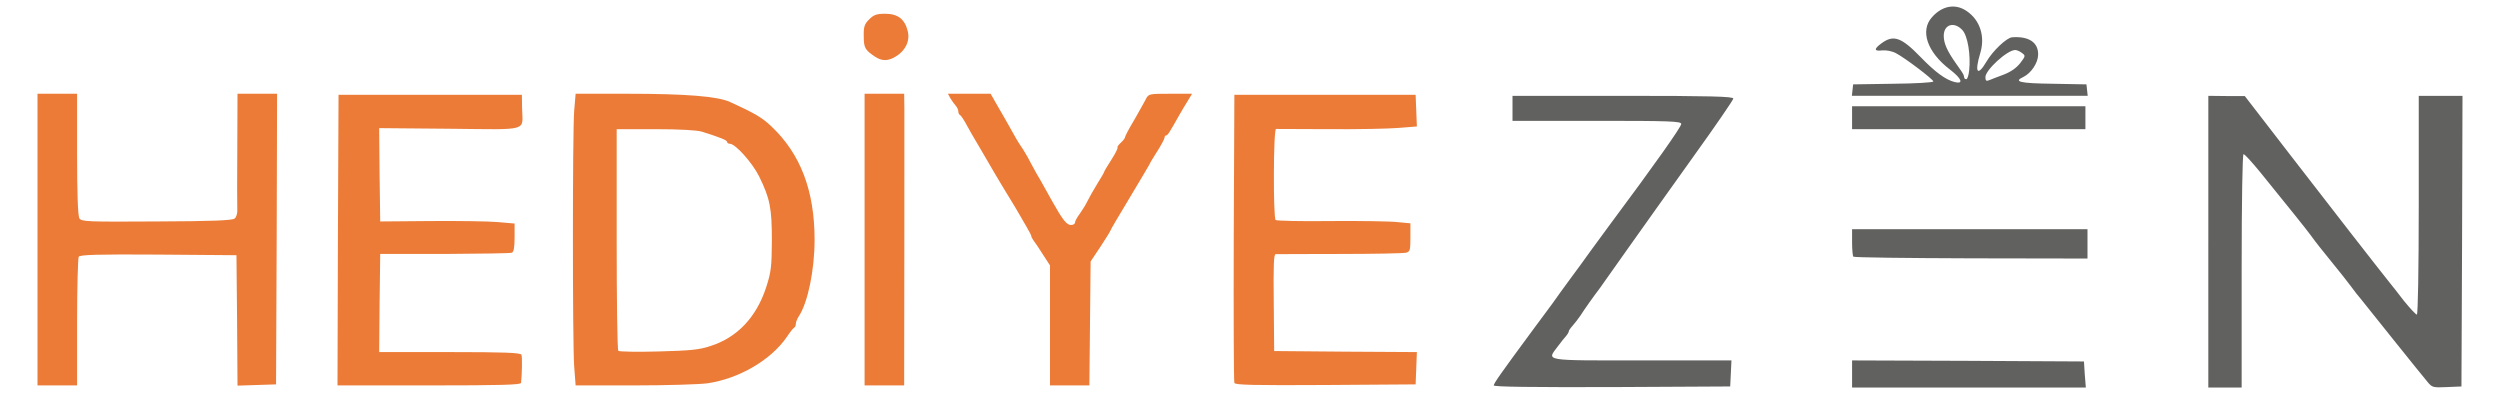 <!DOCTYPE svg PUBLIC "-//W3C//DTD SVG 20010904//EN" "http://www.w3.org/TR/2001/REC-SVG-20010904/DTD/svg10.dtd">
<svg version="1.0" xmlns="http://www.w3.org/2000/svg" width="1200px" height="190px" viewBox="0 0 12000 1900" preserveAspectRatio="xMidYMid meet">
<g id="layer101" fill="#000000" stroke="none">
</g>
<g id="layer102" fill="#616260" stroke="none">
<path d="M7170 1850 c0 -10 34 -58 183 -260 39 -52 84 -113 100 -135 15 -22 53 -74 83 -115 31 -41 74 -101 97 -133 23 -32 63 -86 88 -120 225 -302 349 -478 349 -492 0 -13 -54 -15 -405 -15 l-405 0 0 -60 0 -60 530 0 c417 0 530 3 530 13 0 6 -84 129 -187 272 -102 143 -245 343 -317 445 -72 102 -134 190 -138 195 -24 31 -76 104 -92 130 -11 16 -28 38 -38 49 -10 11 -18 23 -18 27 0 4 -6 14 -12 21 -7 7 -25 30 -40 50 -54 72 -78 68 402 68 l431 0 -3 63 -3 62 -567 3 c-381 1 -568 -1 -568 -8z"/>
<path d="M8890 1795 l0 -65 557 2 556 3 4 63 5 62 -561 0 -561 0 0 -65z"/>
<path d="M10600 1160 l0 -700 88 1 87 0 220 285 c181 235 425 548 478 614 7 8 36 45 65 83 30 37 58 67 63 67 5 0 9 -215 9 -525 l0 -525 105 0 105 0 -2 697 -3 698 -70 3 c-66 3 -71 2 -93 -25 -13 -15 -87 -107 -164 -203 -77 -96 -147 -184 -156 -195 -10 -11 -31 -38 -47 -60 -16 -22 -59 -76 -95 -120 -36 -44 -79 -98 -95 -121 -28 -38 -94 -120 -248 -310 -38 -46 -72 -84 -78 -84 -5 0 -9 217 -9 560 l0 560 -80 0 -80 0 0 -700z"/>
<path d="M8896 1232 c-3 -3 -6 -34 -6 -69 l0 -63 565 0 565 0 0 70 0 71 -559 -1 c-308 -1 -562 -4 -565 -8z"/>
<path d="M8890 565 l0 -55 560 0 560 0 0 55 0 55 -560 0 -560 0 0 -55z"/>
<path d="M8892 433 l3 -28 193 -3 c105 -1 192 -6 192 -11 0 -10 -137 -114 -180 -136 -19 -10 -47 -15 -66 -13 -39 5 -40 -7 -3 -34 58 -43 96 -29 189 67 70 72 119 108 163 119 44 11 33 -17 -23 -60 -110 -84 -145 -187 -86 -252 49 -55 112 -66 166 -29 64 43 90 122 65 203 -28 93 -13 113 30 40 30 -52 97 -115 123 -117 81 -6 127 25 125 85 -1 39 -34 87 -70 105 -50 23 -20 31 140 33 l162 3 3 28 3 27 -566 0 -566 0 3 -27z m726 -75 c34 -13 61 -32 79 -55 26 -34 26 -36 8 -49 -10 -8 -25 -14 -32 -14 -38 0 -143 96 -143 130 0 17 4 21 18 15 9 -4 41 -16 70 -27z m-166 -20 c8 -74 -7 -167 -33 -194 -39 -42 -89 -27 -89 28 0 36 16 72 59 133 20 27 37 53 37 57 3 16 4 18 13 18 4 0 11 -19 13 -42z"/>
</g>
<g id="layer103" fill="#eb7b36" stroke="none">
<path d="M180 1150 l0 -700 95 0 95 0 0 290 c0 191 4 296 11 308 10 16 39 17 371 15 268 -1 363 -5 374 -14 9 -7 14 -26 13 -43 -1 -17 -1 -149 0 -293 l1 -263 95 0 95 0 -2 698 -3 697 -92 3 -93 3 -2 -313 -3 -313 -374 -3 c-293 -2 -376 1 -383 10 -4 7 -8 149 -8 316 l0 302 -95 0 -95 0 0 -700z"/>
<path d="M1622 1153 l3 -698 440 0 440 0 1 65 c2 112 41 102 -347 98 l-339 -3 2 224 3 224 242 -2 c133 -1 278 1 323 5 l80 7 0 67 c0 48 -4 69 -13 73 -8 3 -153 5 -323 6 l-309 0 -3 236 -2 235 339 0 c263 0 340 3 344 13 4 10 3 89 -2 135 -1 9 -96 12 -441 12 l-440 0 2 -697z"/>
<path d="M2756 1758 c-8 -120 -8 -1118 0 -1225 l7 -83 248 0 c278 0 435 12 494 40 115 52 154 75 197 116 141 133 208 310 208 545 0 144 -32 300 -75 366 -8 12 -15 29 -15 37 0 8 -3 16 -7 18 -5 2 -21 22 -36 45 -76 111 -230 201 -382 223 -38 5 -197 10 -351 10 l-281 0 -7 -92z m654 -97 c129 -41 220 -138 267 -280 25 -77 27 -101 28 -226 0 -156 -9 -202 -61 -308 -33 -66 -114 -157 -141 -157 -7 0 -13 -4 -13 -9 0 -8 -32 -21 -121 -49 -21 -7 -108 -12 -222 -12 l-187 0 0 528 c0 291 3 532 8 536 4 4 90 6 192 3 152 -4 197 -8 250 -26z"/>
<path d="M4150 1150 l0 -700 95 0 95 0 1 73 c0 62 0 1150 -1 1280 l0 47 -95 0 -95 0 0 -700z"/>
<path d="M5040 1562 l0 -288 -35 -54 c-19 -30 -39 -60 -45 -67 -5 -7 -10 -16 -10 -21 0 -5 -35 -66 -77 -137 -43 -70 -87 -143 -99 -164 -12 -20 -43 -74 -70 -120 -27 -45 -58 -99 -69 -120 -11 -20 -23 -37 -27 -39 -5 -2 -8 -10 -8 -17 0 -8 -6 -20 -12 -27 -7 -8 -19 -24 -26 -36 l-12 -22 102 0 103 0 36 63 c20 34 49 85 64 112 15 28 35 62 45 76 10 14 32 50 47 80 16 30 38 70 50 89 11 19 35 62 53 95 51 91 70 115 91 115 10 0 19 -5 19 -12 0 -6 10 -25 23 -42 12 -17 29 -44 37 -61 8 -16 29 -54 47 -83 18 -29 33 -54 33 -57 0 -3 16 -29 35 -59 19 -29 32 -56 29 -58 -2 -3 5 -13 16 -23 11 -10 20 -22 20 -26 0 -5 19 -41 43 -81 23 -40 48 -85 56 -100 14 -28 15 -28 119 -28 l104 0 -20 33 c-11 17 -29 48 -40 67 -47 83 -57 100 -64 100 -5 0 -8 5 -8 10 0 6 -16 36 -35 66 -19 30 -35 56 -35 58 0 2 -43 74 -95 161 -52 86 -95 159 -95 162 0 2 -21 37 -47 76 l-48 72 -3 298 -3 297 -94 0 -95 0 0 -288z"/>
<path d="M5925 1838 c-3 -7 -4 -321 -3 -698 l3 -685 435 0 435 0 3 76 3 76 -88 7 c-48 4 -198 7 -333 6 -135 -1 -250 -1 -255 -1 -13 1 -14 425 -2 437 4 4 123 7 264 5 142 -1 285 1 320 5 l63 6 0 68 c0 61 -2 68 -21 73 -12 3 -155 6 -318 6 -163 0 -301 1 -308 1 -9 0 -11 57 -9 233 l2 232 343 3 342 2 -3 78 -3 77 -433 3 c-341 2 -434 0 -437 -10z"/>
<path d="M4200 272 c-48 -32 -54 -43 -54 -98 -1 -45 3 -58 26 -81 22 -22 36 -27 77 -27 61 0 94 26 108 83 12 46 -10 94 -57 122 -37 23 -67 23 -100 1z"/>
</g>


</svg>